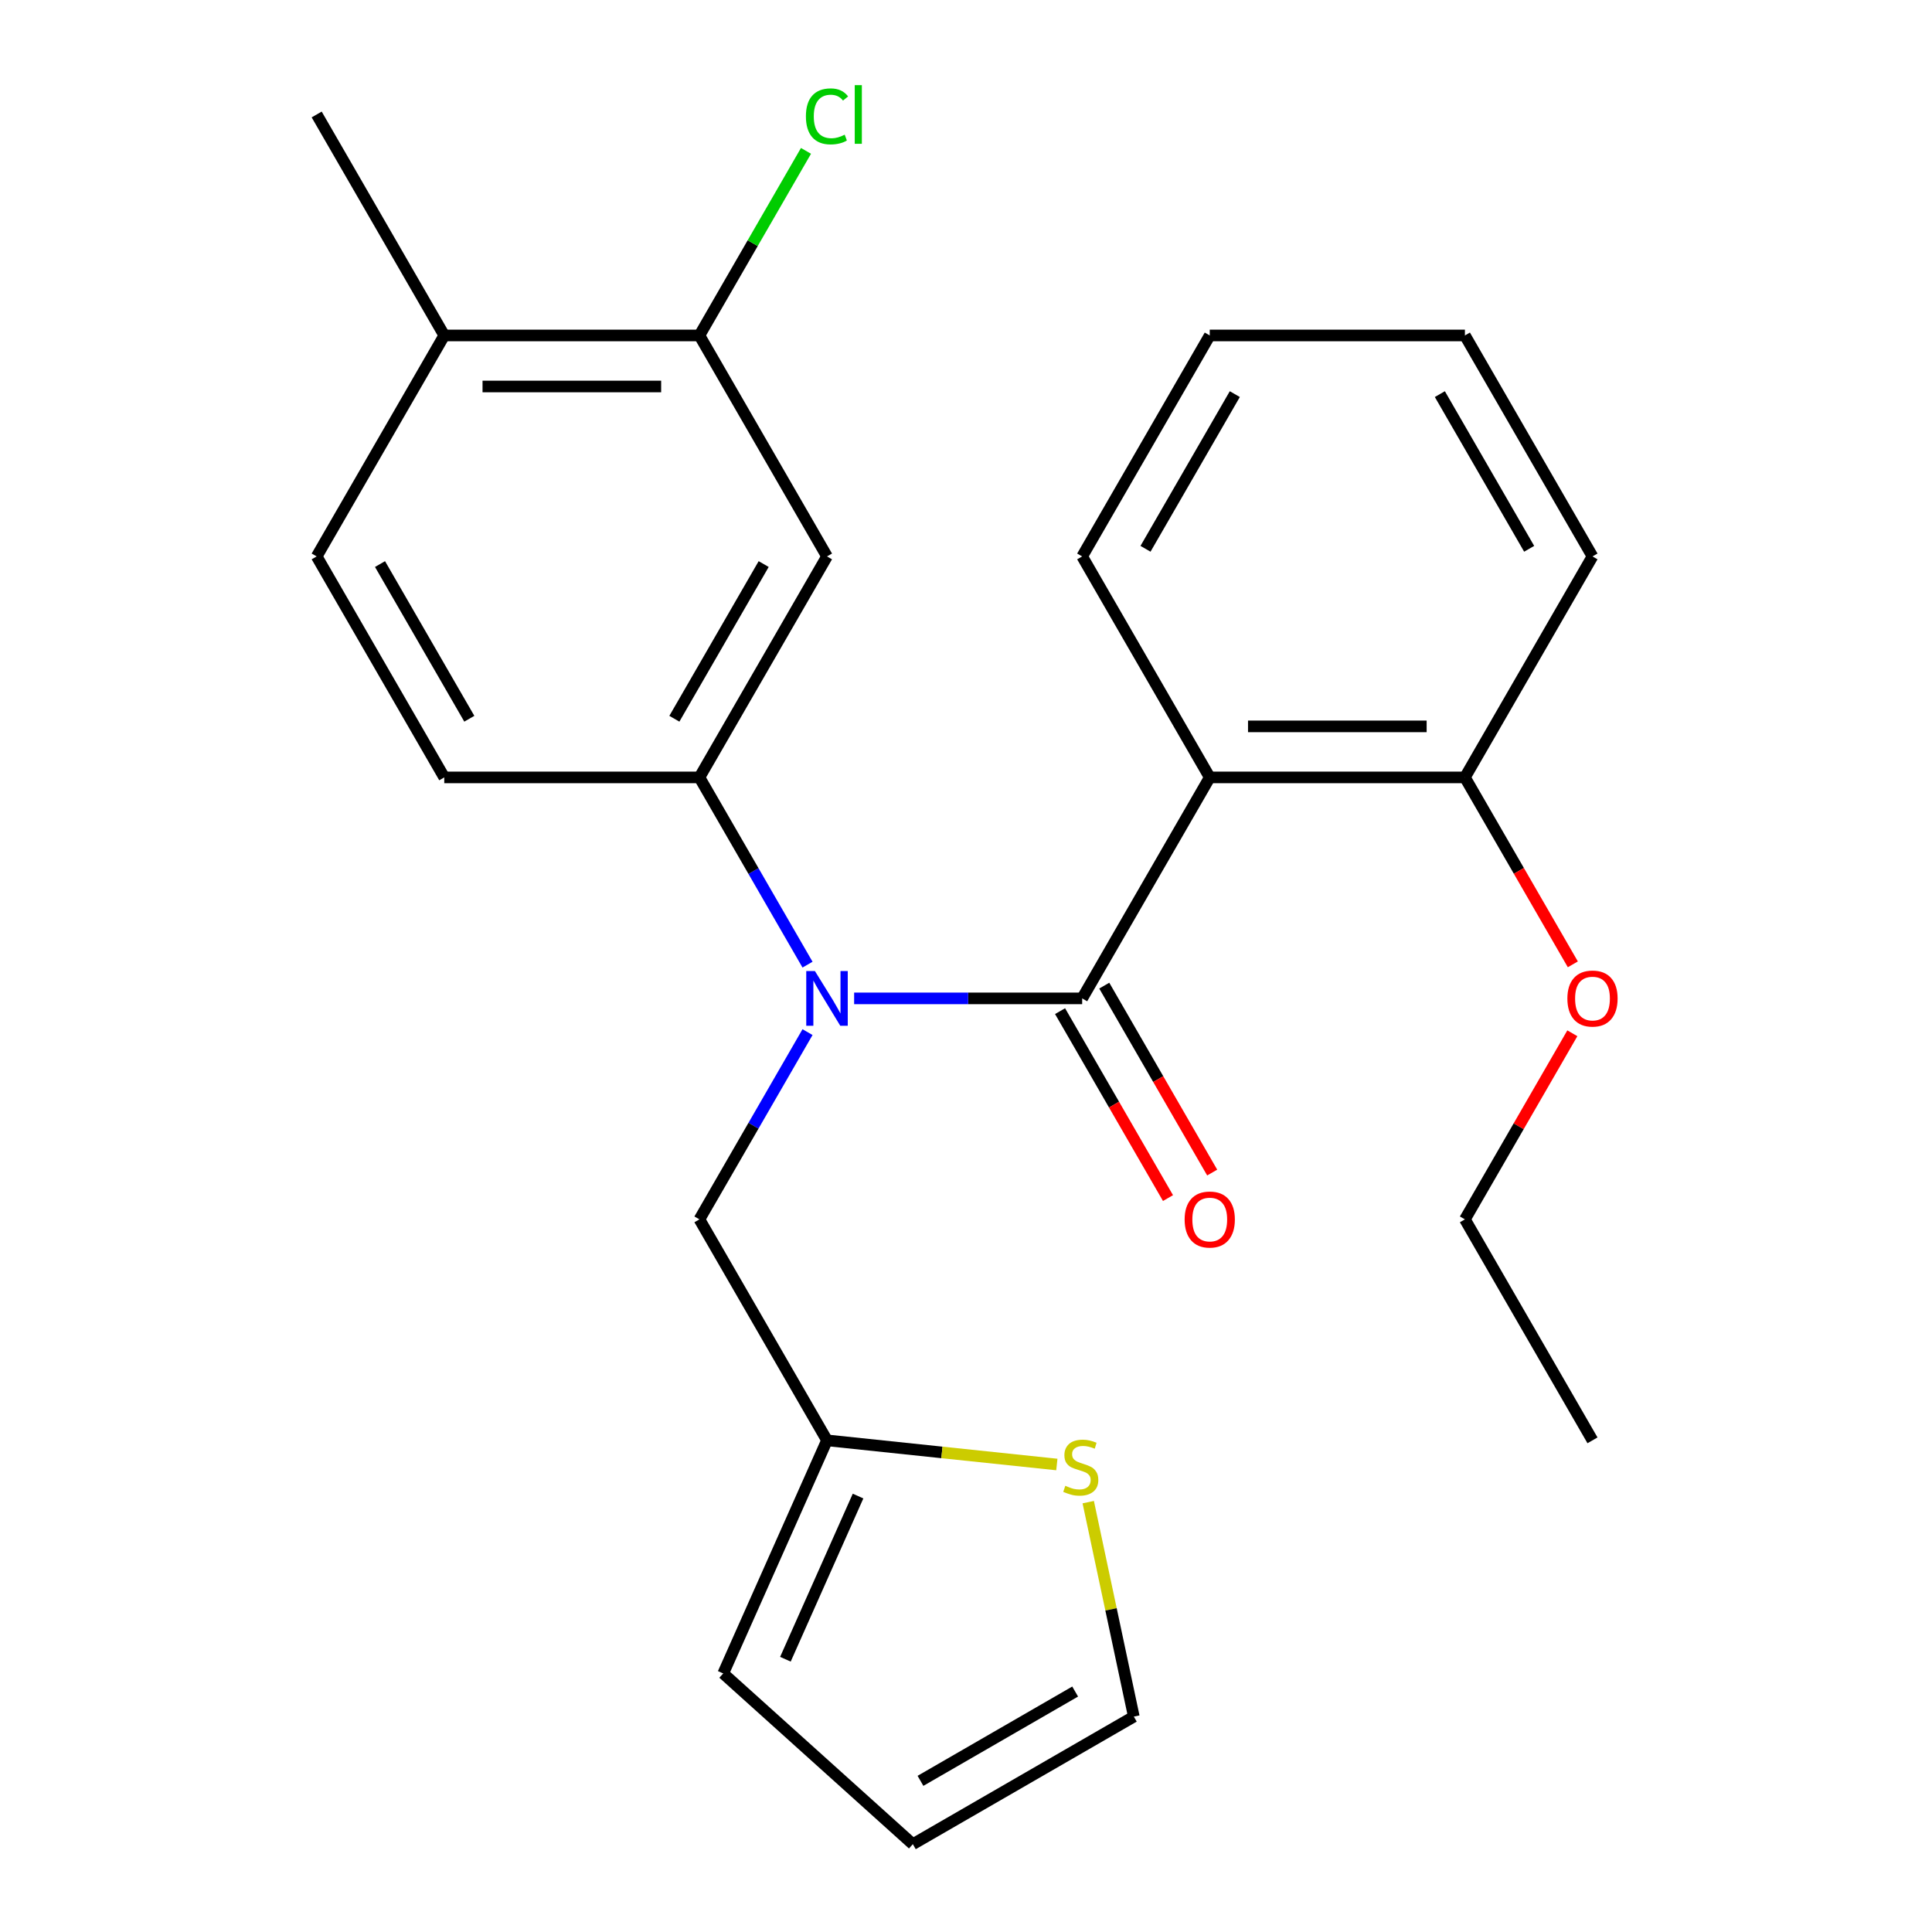 <?xml version='1.0' encoding='iso-8859-1'?>
<svg version='1.1' baseProfile='full'
              xmlns='http://www.w3.org/2000/svg'
                      xmlns:rdkit='http://www.rdkit.org/xml'
                      xmlns:xlink='http://www.w3.org/1999/xlink'
                  xml:space='preserve'
width='1000px' height='1000px' viewBox='0 0 1000 1000'>
<!-- END OF HEADER -->
<rect style='opacity:1.0;fill:#FFFFFF;stroke:none' width='1000' height='1000' x='0' y='0'> </rect>
<path class='bond-0' d='M 560.128,516.763 L 501.113,516.763' style='fill:none;fill-rule:evenodd;stroke:#000000;stroke-width:6px;stroke-linecap:butt;stroke-linejoin:miter;stroke-opacity:1' />
<path class='bond-0' d='M 501.113,516.763 L 442.098,516.763' style='fill:none;fill-rule:evenodd;stroke:#0000FF;stroke-width:6px;stroke-linecap:butt;stroke-linejoin:miter;stroke-opacity:1' />
<path class='bond-1' d='M 560.128,516.763 L 626.164,402.385' style='fill:none;fill-rule:evenodd;stroke:#000000;stroke-width:6px;stroke-linecap:butt;stroke-linejoin:miter;stroke-opacity:1' />
<path class='bond-8' d='M 548.691,523.366 L 576.622,571.744' style='fill:none;fill-rule:evenodd;stroke:#000000;stroke-width:6px;stroke-linecap:butt;stroke-linejoin:miter;stroke-opacity:1' />
<path class='bond-8' d='M 576.622,571.744 L 604.553,620.122' style='fill:none;fill-rule:evenodd;stroke:#FF0000;stroke-width:6px;stroke-linecap:butt;stroke-linejoin:miter;stroke-opacity:1' />
<path class='bond-8' d='M 571.566,510.159 L 599.497,558.537' style='fill:none;fill-rule:evenodd;stroke:#000000;stroke-width:6px;stroke-linecap:butt;stroke-linejoin:miter;stroke-opacity:1' />
<path class='bond-8' d='M 599.497,558.537 L 627.428,606.915' style='fill:none;fill-rule:evenodd;stroke:#FF0000;stroke-width:6px;stroke-linecap:butt;stroke-linejoin:miter;stroke-opacity:1' />
<path class='bond-2' d='M 417.975,499.301 L 389.997,450.843' style='fill:none;fill-rule:evenodd;stroke:#0000FF;stroke-width:6px;stroke-linecap:butt;stroke-linejoin:miter;stroke-opacity:1' />
<path class='bond-2' d='M 389.997,450.843 L 362.02,402.385' style='fill:none;fill-rule:evenodd;stroke:#000000;stroke-width:6px;stroke-linecap:butt;stroke-linejoin:miter;stroke-opacity:1' />
<path class='bond-6' d='M 417.975,534.224 L 389.997,582.682' style='fill:none;fill-rule:evenodd;stroke:#0000FF;stroke-width:6px;stroke-linecap:butt;stroke-linejoin:miter;stroke-opacity:1' />
<path class='bond-6' d='M 389.997,582.682 L 362.02,631.14' style='fill:none;fill-rule:evenodd;stroke:#000000;stroke-width:6px;stroke-linecap:butt;stroke-linejoin:miter;stroke-opacity:1' />
<path class='bond-9' d='M 626.164,402.385 L 758.236,402.385' style='fill:none;fill-rule:evenodd;stroke:#000000;stroke-width:6px;stroke-linecap:butt;stroke-linejoin:miter;stroke-opacity:1' />
<path class='bond-9' d='M 645.975,375.97 L 738.426,375.97' style='fill:none;fill-rule:evenodd;stroke:#000000;stroke-width:6px;stroke-linecap:butt;stroke-linejoin:miter;stroke-opacity:1' />
<path class='bond-17' d='M 626.164,402.385 L 560.128,288.007' style='fill:none;fill-rule:evenodd;stroke:#000000;stroke-width:6px;stroke-linecap:butt;stroke-linejoin:miter;stroke-opacity:1' />
<path class='bond-3' d='M 362.02,402.385 L 428.056,288.007' style='fill:none;fill-rule:evenodd;stroke:#000000;stroke-width:6px;stroke-linecap:butt;stroke-linejoin:miter;stroke-opacity:1' />
<path class='bond-3' d='M 349.05,372.021 L 395.275,291.956' style='fill:none;fill-rule:evenodd;stroke:#000000;stroke-width:6px;stroke-linecap:butt;stroke-linejoin:miter;stroke-opacity:1' />
<path class='bond-12' d='M 362.02,402.385 L 229.948,402.385' style='fill:none;fill-rule:evenodd;stroke:#000000;stroke-width:6px;stroke-linecap:butt;stroke-linejoin:miter;stroke-opacity:1' />
<path class='bond-4' d='M 428.056,288.007 L 362.02,173.629' style='fill:none;fill-rule:evenodd;stroke:#000000;stroke-width:6px;stroke-linecap:butt;stroke-linejoin:miter;stroke-opacity:1' />
<path class='bond-16' d='M 362.02,173.629 L 389.599,125.861' style='fill:none;fill-rule:evenodd;stroke:#000000;stroke-width:6px;stroke-linecap:butt;stroke-linejoin:miter;stroke-opacity:1' />
<path class='bond-16' d='M 389.599,125.861 L 417.178,78.093' style='fill:none;fill-rule:evenodd;stroke:#00CC00;stroke-width:6px;stroke-linecap:butt;stroke-linejoin:miter;stroke-opacity:1' />
<path class='bond-27' d='M 362.02,173.629 L 229.948,173.629' style='fill:none;fill-rule:evenodd;stroke:#000000;stroke-width:6px;stroke-linecap:butt;stroke-linejoin:miter;stroke-opacity:1' />
<path class='bond-27' d='M 342.209,200.044 L 249.759,200.044' style='fill:none;fill-rule:evenodd;stroke:#000000;stroke-width:6px;stroke-linecap:butt;stroke-linejoin:miter;stroke-opacity:1' />
<path class='bond-5' d='M 428.056,745.518 L 362.02,631.14' style='fill:none;fill-rule:evenodd;stroke:#000000;stroke-width:6px;stroke-linecap:butt;stroke-linejoin:miter;stroke-opacity:1' />
<path class='bond-7' d='M 428.056,745.518 L 487.54,751.77' style='fill:none;fill-rule:evenodd;stroke:#000000;stroke-width:6px;stroke-linecap:butt;stroke-linejoin:miter;stroke-opacity:1' />
<path class='bond-7' d='M 487.54,751.77 L 547.023,758.022' style='fill:none;fill-rule:evenodd;stroke:#CCCC00;stroke-width:6px;stroke-linecap:butt;stroke-linejoin:miter;stroke-opacity:1' />
<path class='bond-13' d='M 428.056,745.518 L 374.338,866.172' style='fill:none;fill-rule:evenodd;stroke:#000000;stroke-width:6px;stroke-linecap:butt;stroke-linejoin:miter;stroke-opacity:1' />
<path class='bond-13' d='M 444.129,774.36 L 406.526,858.818' style='fill:none;fill-rule:evenodd;stroke:#000000;stroke-width:6px;stroke-linecap:butt;stroke-linejoin:miter;stroke-opacity:1' />
<path class='bond-11' d='M 563.269,777.505 L 575.067,833.007' style='fill:none;fill-rule:evenodd;stroke:#CCCC00;stroke-width:6px;stroke-linecap:butt;stroke-linejoin:miter;stroke-opacity:1' />
<path class='bond-11' d='M 575.067,833.007 L 586.864,888.509' style='fill:none;fill-rule:evenodd;stroke:#000000;stroke-width:6px;stroke-linecap:butt;stroke-linejoin:miter;stroke-opacity:1' />
<path class='bond-18' d='M 758.236,402.385 L 786.167,450.763' style='fill:none;fill-rule:evenodd;stroke:#000000;stroke-width:6px;stroke-linecap:butt;stroke-linejoin:miter;stroke-opacity:1' />
<path class='bond-18' d='M 786.167,450.763 L 814.099,499.141' style='fill:none;fill-rule:evenodd;stroke:#FF0000;stroke-width:6px;stroke-linecap:butt;stroke-linejoin:miter;stroke-opacity:1' />
<path class='bond-19' d='M 758.236,402.385 L 824.272,288.007' style='fill:none;fill-rule:evenodd;stroke:#000000;stroke-width:6px;stroke-linecap:butt;stroke-linejoin:miter;stroke-opacity:1' />
<path class='bond-10' d='M 229.948,173.629 L 163.912,288.007' style='fill:none;fill-rule:evenodd;stroke:#000000;stroke-width:6px;stroke-linecap:butt;stroke-linejoin:miter;stroke-opacity:1' />
<path class='bond-20' d='M 229.948,173.629 L 163.912,59.251' style='fill:none;fill-rule:evenodd;stroke:#000000;stroke-width:6px;stroke-linecap:butt;stroke-linejoin:miter;stroke-opacity:1' />
<path class='bond-26' d='M 586.864,888.509 L 472.486,954.545' style='fill:none;fill-rule:evenodd;stroke:#000000;stroke-width:6px;stroke-linecap:butt;stroke-linejoin:miter;stroke-opacity:1' />
<path class='bond-26' d='M 556.5,875.539 L 476.436,921.764' style='fill:none;fill-rule:evenodd;stroke:#000000;stroke-width:6px;stroke-linecap:butt;stroke-linejoin:miter;stroke-opacity:1' />
<path class='bond-15' d='M 229.948,402.385 L 163.912,288.007' style='fill:none;fill-rule:evenodd;stroke:#000000;stroke-width:6px;stroke-linecap:butt;stroke-linejoin:miter;stroke-opacity:1' />
<path class='bond-15' d='M 242.918,372.021 L 196.693,291.956' style='fill:none;fill-rule:evenodd;stroke:#000000;stroke-width:6px;stroke-linecap:butt;stroke-linejoin:miter;stroke-opacity:1' />
<path class='bond-14' d='M 374.338,866.172 L 472.486,954.545' style='fill:none;fill-rule:evenodd;stroke:#000000;stroke-width:6px;stroke-linecap:butt;stroke-linejoin:miter;stroke-opacity:1' />
<path class='bond-22' d='M 560.128,288.007 L 626.164,173.629' style='fill:none;fill-rule:evenodd;stroke:#000000;stroke-width:6px;stroke-linecap:butt;stroke-linejoin:miter;stroke-opacity:1' />
<path class='bond-22' d='M 592.909,284.058 L 639.134,203.993' style='fill:none;fill-rule:evenodd;stroke:#000000;stroke-width:6px;stroke-linecap:butt;stroke-linejoin:miter;stroke-opacity:1' />
<path class='bond-21' d='M 813.844,534.824 L 786.04,582.982' style='fill:none;fill-rule:evenodd;stroke:#FF0000;stroke-width:6px;stroke-linecap:butt;stroke-linejoin:miter;stroke-opacity:1' />
<path class='bond-21' d='M 786.04,582.982 L 758.236,631.14' style='fill:none;fill-rule:evenodd;stroke:#000000;stroke-width:6px;stroke-linecap:butt;stroke-linejoin:miter;stroke-opacity:1' />
<path class='bond-25' d='M 824.272,288.007 L 758.236,173.629' style='fill:none;fill-rule:evenodd;stroke:#000000;stroke-width:6px;stroke-linecap:butt;stroke-linejoin:miter;stroke-opacity:1' />
<path class='bond-25' d='M 791.492,284.058 L 745.266,203.993' style='fill:none;fill-rule:evenodd;stroke:#000000;stroke-width:6px;stroke-linecap:butt;stroke-linejoin:miter;stroke-opacity:1' />
<path class='bond-23' d='M 758.236,631.14 L 824.272,745.518' style='fill:none;fill-rule:evenodd;stroke:#000000;stroke-width:6px;stroke-linecap:butt;stroke-linejoin:miter;stroke-opacity:1' />
<path class='bond-24' d='M 626.164,173.629 L 758.236,173.629' style='fill:none;fill-rule:evenodd;stroke:#000000;stroke-width:6px;stroke-linecap:butt;stroke-linejoin:miter;stroke-opacity:1' />
<path  class='atom-1' d='M 421.796 502.603
L 431.076 517.603
Q 431.996 519.083, 433.476 521.763
Q 434.956 524.443, 435.036 524.603
L 435.036 502.603
L 438.796 502.603
L 438.796 530.923
L 434.916 530.923
L 424.956 514.523
Q 423.796 512.603, 422.556 510.403
Q 421.356 508.203, 420.996 507.523
L 420.996 530.923
L 417.316 530.923
L 417.316 502.603
L 421.796 502.603
' fill='#0000FF'/>
<path  class='atom-8' d='M 551.405 769.043
Q 551.725 769.163, 553.045 769.723
Q 554.365 770.283, 555.805 770.643
Q 557.285 770.963, 558.725 770.963
Q 561.405 770.963, 562.965 769.683
Q 564.525 768.363, 564.525 766.083
Q 564.525 764.523, 563.725 763.563
Q 562.965 762.603, 561.765 762.083
Q 560.565 761.563, 558.565 760.963
Q 556.045 760.203, 554.525 759.483
Q 553.045 758.763, 551.965 757.243
Q 550.925 755.723, 550.925 753.163
Q 550.925 749.603, 553.325 747.403
Q 555.765 745.203, 560.565 745.203
Q 563.845 745.203, 567.565 746.763
L 566.645 749.843
Q 563.245 748.443, 560.685 748.443
Q 557.925 748.443, 556.405 749.603
Q 554.885 750.723, 554.925 752.683
Q 554.925 754.203, 555.685 755.123
Q 556.485 756.043, 557.605 756.563
Q 558.765 757.083, 560.685 757.683
Q 563.245 758.483, 564.765 759.283
Q 566.285 760.083, 567.365 761.723
Q 568.485 763.323, 568.485 766.083
Q 568.485 770.003, 565.845 772.123
Q 563.245 774.203, 558.885 774.203
Q 556.365 774.203, 554.445 773.643
Q 552.565 773.123, 550.325 772.203
L 551.405 769.043
' fill='#CCCC00'/>
<path  class='atom-9' d='M 613.164 631.22
Q 613.164 624.42, 616.524 620.62
Q 619.884 616.82, 626.164 616.82
Q 632.444 616.82, 635.804 620.62
Q 639.164 624.42, 639.164 631.22
Q 639.164 638.1, 635.764 642.02
Q 632.364 645.9, 626.164 645.9
Q 619.924 645.9, 616.524 642.02
Q 613.164 638.14, 613.164 631.22
M 626.164 642.7
Q 630.484 642.7, 632.804 639.82
Q 635.164 636.9, 635.164 631.22
Q 635.164 625.66, 632.804 622.86
Q 630.484 620.02, 626.164 620.02
Q 621.844 620.02, 619.484 622.82
Q 617.164 625.62, 617.164 631.22
Q 617.164 636.94, 619.484 639.82
Q 621.844 642.7, 626.164 642.7
' fill='#FF0000'/>
<path  class='atom-17' d='M 417.136 60.231
Q 417.136 53.191, 420.416 49.511
Q 423.736 45.791, 430.016 45.791
Q 435.856 45.791, 438.976 49.911
L 436.336 52.071
Q 434.056 49.071, 430.016 49.071
Q 425.736 49.071, 423.456 51.951
Q 421.216 54.791, 421.216 60.231
Q 421.216 65.831, 423.536 68.711
Q 425.896 71.591, 430.456 71.591
Q 433.576 71.591, 437.216 69.711
L 438.336 72.711
Q 436.856 73.671, 434.616 74.231
Q 432.376 74.791, 429.896 74.791
Q 423.736 74.791, 420.416 71.031
Q 417.136 67.271, 417.136 60.231
' fill='#00CC00'/>
<path  class='atom-17' d='M 442.416 44.071
L 446.096 44.071
L 446.096 74.431
L 442.416 74.431
L 442.416 44.071
' fill='#00CC00'/>
<path  class='atom-19' d='M 811.272 516.843
Q 811.272 510.043, 814.632 506.243
Q 817.992 502.443, 824.272 502.443
Q 830.552 502.443, 833.912 506.243
Q 837.272 510.043, 837.272 516.843
Q 837.272 523.723, 833.872 527.643
Q 830.472 531.523, 824.272 531.523
Q 818.032 531.523, 814.632 527.643
Q 811.272 523.763, 811.272 516.843
M 824.272 528.323
Q 828.592 528.323, 830.912 525.443
Q 833.272 522.523, 833.272 516.843
Q 833.272 511.283, 830.912 508.483
Q 828.592 505.643, 824.272 505.643
Q 819.952 505.643, 817.592 508.443
Q 815.272 511.243, 815.272 516.843
Q 815.272 522.563, 817.592 525.443
Q 819.952 528.323, 824.272 528.323
' fill='#FF0000'/>
</svg>
